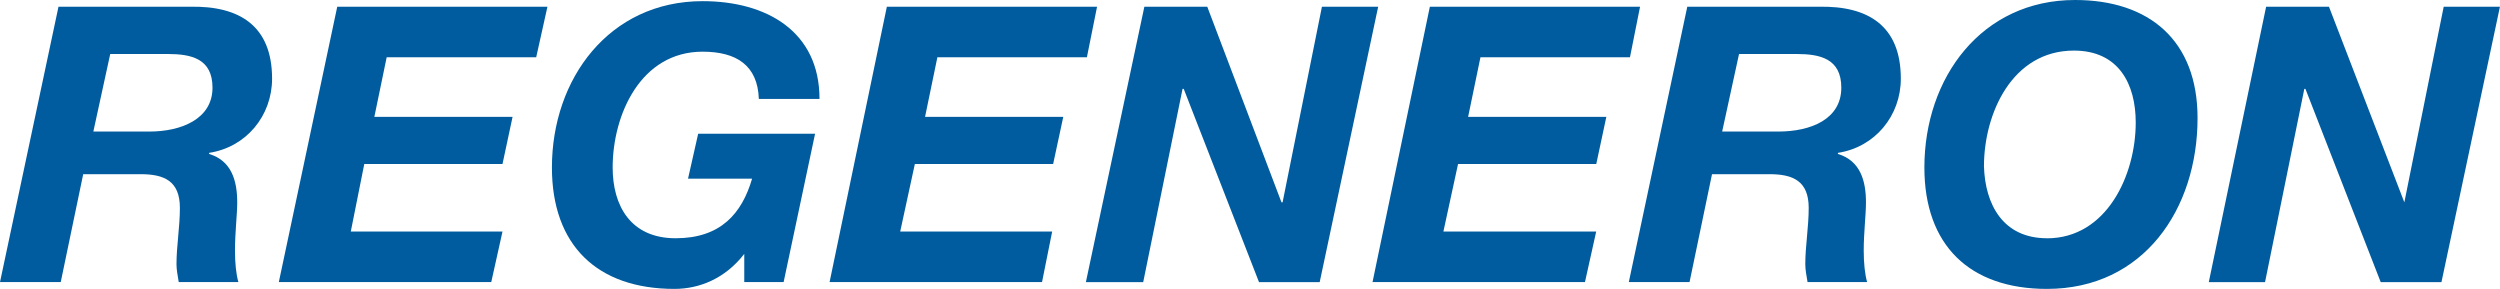 <?xml version="1.0" encoding="UTF-8"?>
<svg xmlns="http://www.w3.org/2000/svg" id="Layer_1" data-name="Layer 1" viewBox="0 0 389.41 45">
  <defs>
    <style> .cls-1 { fill: #005c9e; stroke-width: 0px; } </style>
  </defs>
  <path class="cls-1" d="M9.11,1.05h20.49c7.7-.17,12.78,2.98,12.78,11.2,0,5.78-4.02,10.68-9.81,11.56v.17c3.51,1.05,4.38,4.2,4.38,7.53,0,1.92-.35,4.73-.35,7.53,0,1.92.18,3.67.53,4.9h-9.29c-.17-1.05-.35-1.92-.35-2.8,0-2.8.53-5.78.53-8.76,0-4.2-2.45-5.25-6.13-5.25h-8.93l-3.5,16.81H0L9.11,1.05ZM14.53,20.49h8.76c4.9,0,9.81-1.93,9.81-6.83,0-4.55-3.33-5.25-7-5.25h-8.93l-2.63,12.08Z"></path>
  <path class="cls-1" d="M78.27,36.07l-1.75,7.87h-33.09L52.53,1.05h32.74l-1.75,7.87h-23.29l-1.92,9.28h21.53l-1.57,7.35h-21.53l-2.1,10.51h23.64Z"></path>
  <path class="cls-1" d="M115.91,39.57c-2.98,3.85-7.01,5.43-10.85,5.43-12.08,0-19.09-6.83-19.09-18.91C85.97,12.26,94.9.18,109.44.18c9.98,0,18.21,4.72,18.21,15.23h-9.45c-.18-5.25-3.51-7.36-8.76-7.36-9.64,0-14.01,9.81-14.01,18.04,0,5.96,2.8,11.02,9.81,11.02s10.32-3.85,11.91-9.28h-9.98l1.58-7h18.21l-4.9,23.11h-6.13v-4.37Z"></path>
  <path class="cls-1" d="M163.89,36.07l-1.58,7.87h-33.09L138.14,1.05h32.74l-1.58,7.87h-23.29l-1.92,9.28h21.53l-1.58,7.35h-21.54l-2.28,10.51h23.64ZM184.2,13.84l-6.13,30.11h-8.93L178.25,1.05h9.8l11.56,30.47h.17l6.13-30.47h8.76l-9.11,42.9h-9.45l-11.73-30.11h-.18ZM248.63,36.07l-1.75,7.87h-33.09L222.72,1.05h32.74l-1.57,7.87h-23.29l-1.92,9.28h21.53l-1.57,7.35h-21.53l-2.28,10.51h23.81Z"></path>
  <path class="cls-1" d="M262.81,1.05h20.49c7.7-.17,12.78,2.98,12.78,11.2,0,5.78-4.02,10.68-9.8,11.56v.17c3.5,1.05,4.37,4.2,4.37,7.53,0,1.92-.35,4.73-.35,7.53,0,1.92.18,3.67.53,4.9h-9.28c-.17-1.05-.35-1.92-.35-2.8,0-2.8.53-5.78.53-8.76,0-4.2-2.45-5.25-6.13-5.25h-8.93l-3.5,16.81h-9.46l9.11-42.9ZM268.24,20.49h8.76c5.08,0,9.81-1.93,9.81-6.83,0-4.55-3.33-5.25-7-5.25h-8.93l-2.63,12.08ZM323.22,0C334.78,0,342.3,6.31,342.3,18.38c0,14.19-8.4,26.62-23.46,26.62-12.08,0-19.09-6.83-19.09-18.91,0-14.01,8.93-26.09,23.46-26.09M318.84,37.12c9.28,0,13.83-9.81,13.83-18.04,0-5.96-2.63-11.2-9.63-11.2-9.63,0-14.01,9.81-14.01,18.03.18,5.96,2.98,11.2,9.81,11.2"></path>
  <path class="cls-1" d="M352.81,43.95h-8.76l8.93-42.9h9.79l11.74,30.47,6.13-30.47h8.76l-9.11,42.9h-9.46l-11.73-30.11h-.17l-6.12,30.11Z"></path>
</svg>
